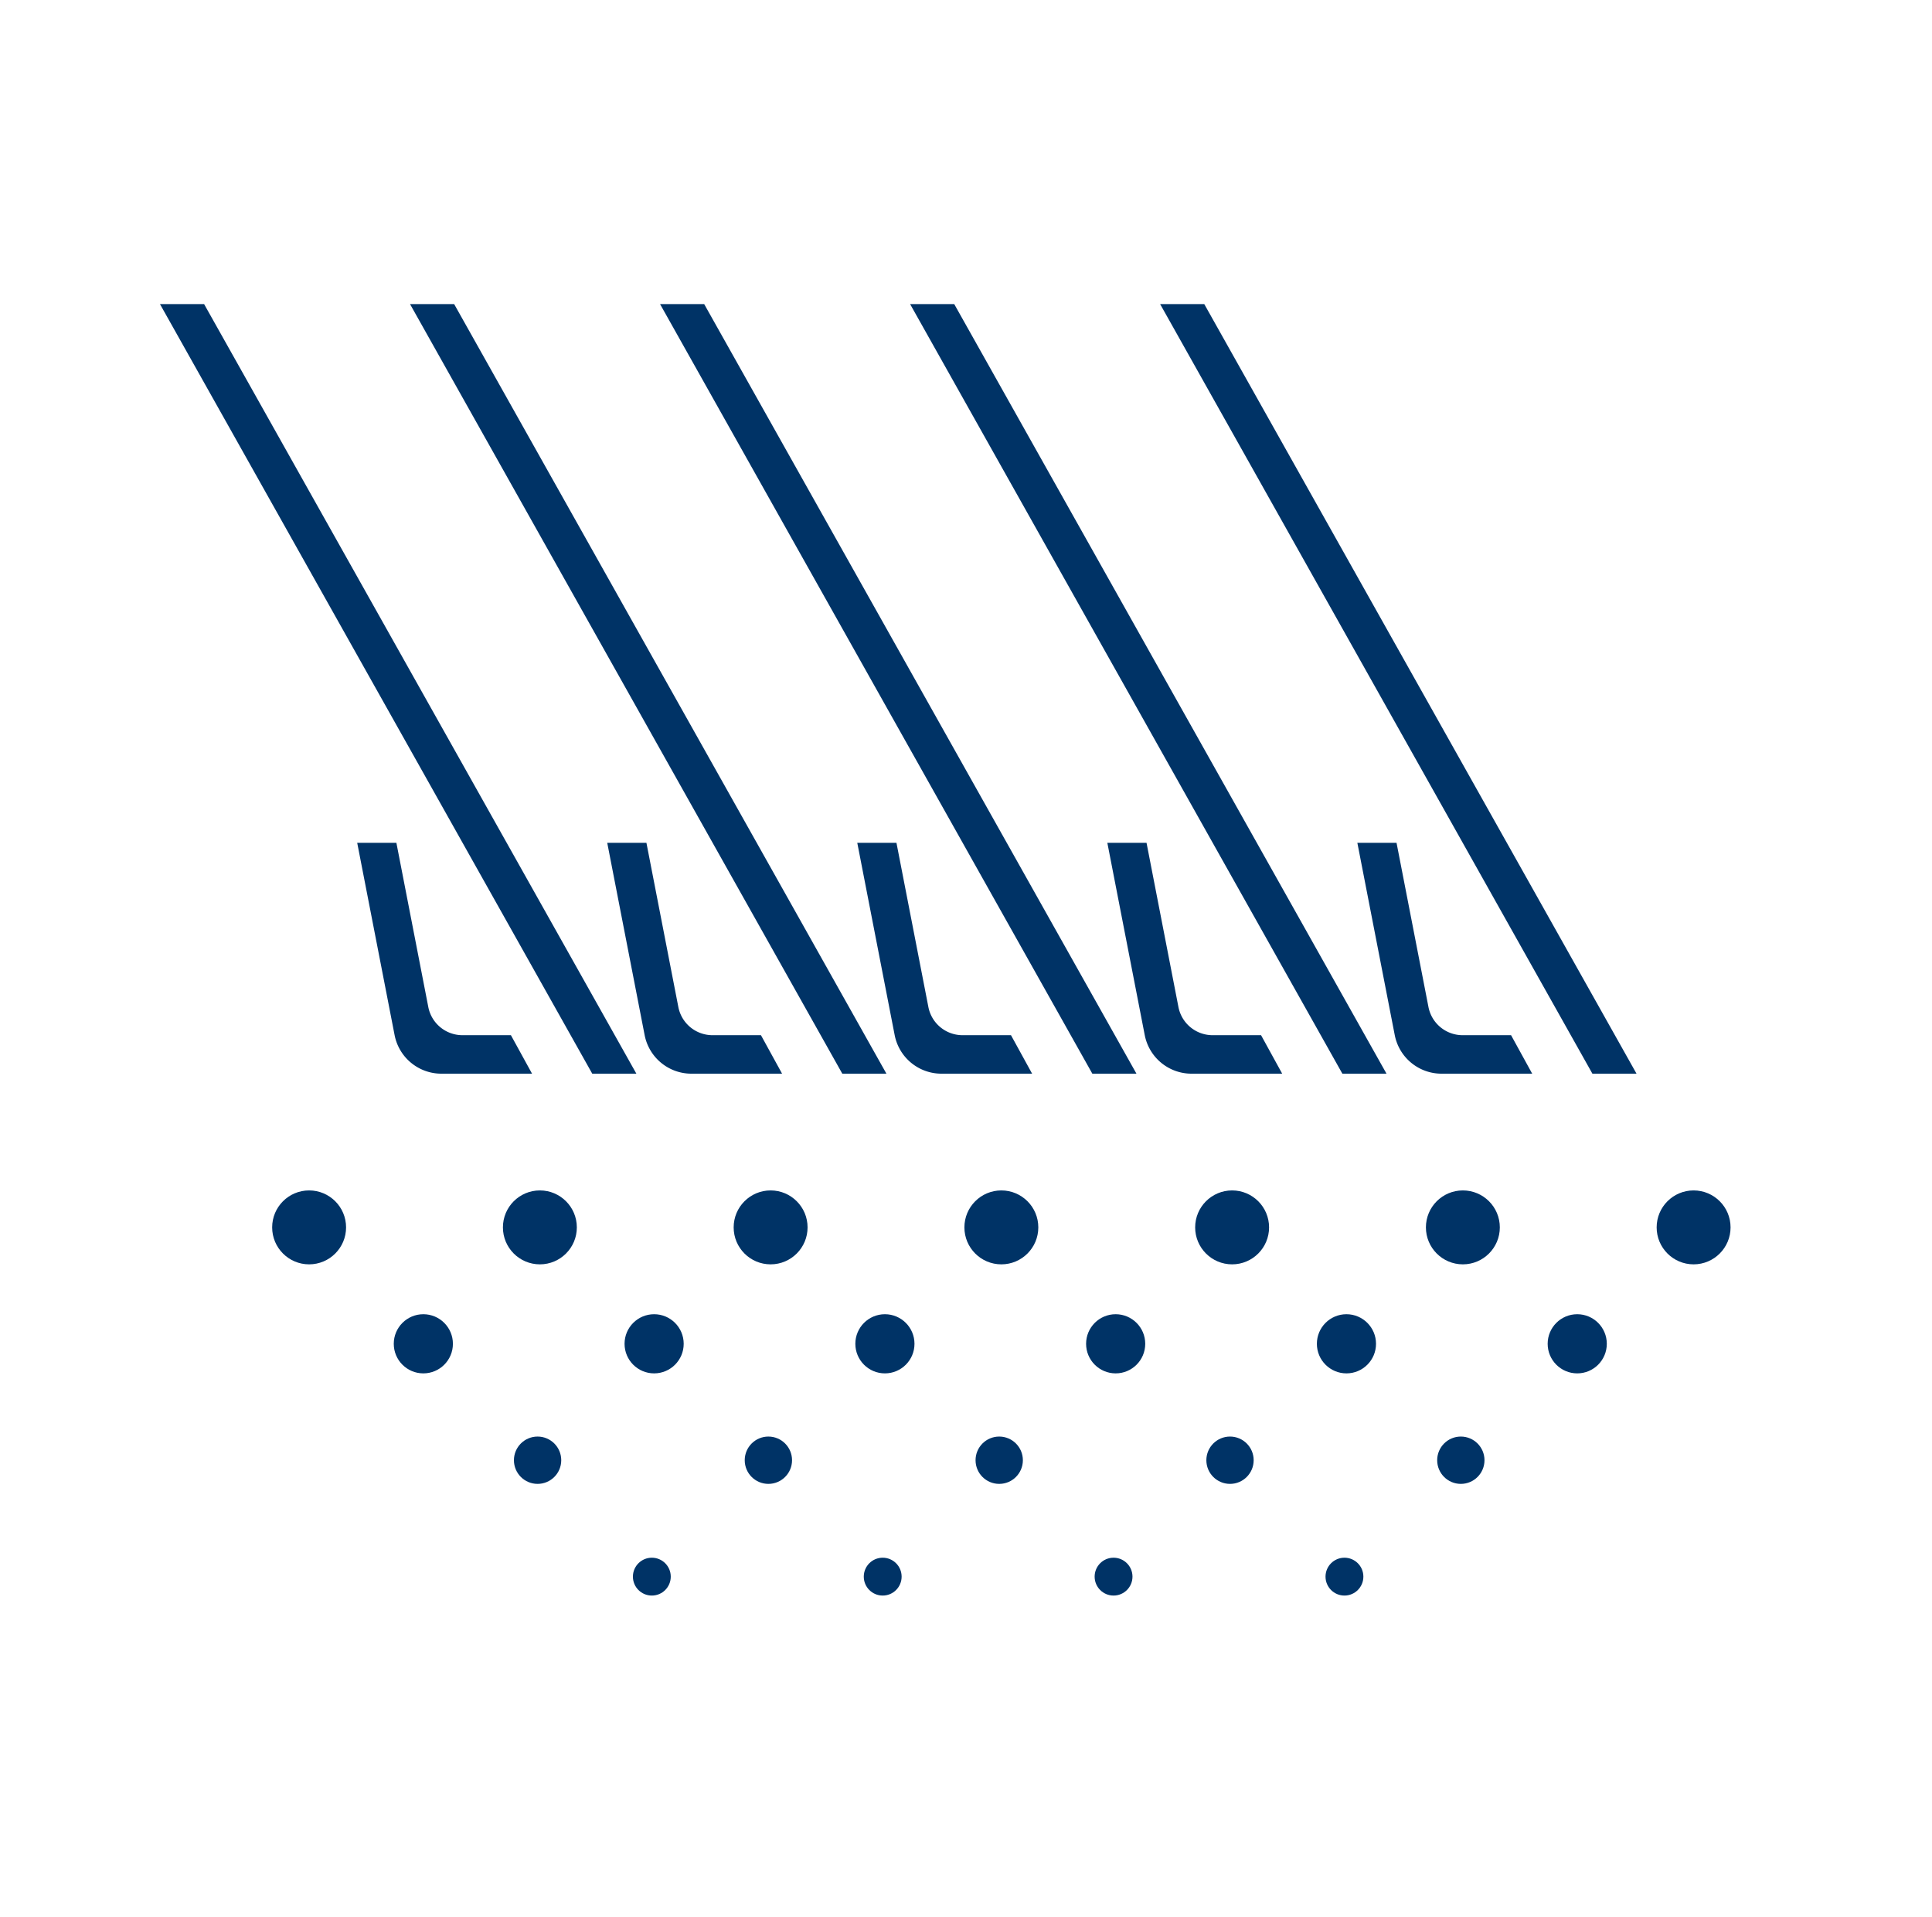 <svg xmlns="http://www.w3.org/2000/svg" width="165.302" height="164" viewBox="0 0 165.302 164">
  <g id="グループ_4266" data-name="グループ 4266" transform="translate(0.078 -0.373)">
    <rect id="長方形_1684" data-name="長方形 1684" width="165.302" height="164" transform="translate(-0.078 0.373)" fill="none"/>
    <g id="グループ_4036" data-name="グループ 4036" transform="translate(13.611 26.387)">
      <g id="グループ_3072" data-name="グループ 3072" transform="translate(9.597 75.814)">
        <circle id="楕円形_401" data-name="楕円形 401" cx="1.619" cy="1.619" r="1.619" transform="translate(70.371 31.418)" fill="#036"/>
        <circle id="楕円形_402" data-name="楕円形 402" cx="2.024" cy="2.024" r="2.024" transform="translate(60.183 21.055)" fill="#036"/>
        <circle id="楕円形_403" data-name="楕円形 403" cx="2.53" cy="2.53" r="2.53" transform="translate(49.897 10.59)" fill="#036"/>
        <circle id="楕円形_404" data-name="楕円形 404" cx="3.162" cy="3.162" r="3.162" transform="translate(39.486 0)" fill="#036"/>
        <circle id="楕円形_405" data-name="楕円形 405" cx="1.619" cy="1.619" r="1.619" transform="translate(90.126 31.418)" fill="#036"/>
        <circle id="楕円形_406" data-name="楕円形 406" cx="2.024" cy="2.024" r="2.024" transform="translate(79.93 21.055)" fill="#036"/>
        <circle id="楕円形_407" data-name="楕円形 407" cx="2.53" cy="2.53" r="2.53" transform="translate(69.64 10.59)" fill="#036"/>
        <circle id="楕円形_408" data-name="楕円形 408" cx="3.162" cy="3.162" r="3.162" transform="translate(59.228 0)" fill="#036"/>
        <circle id="楕円形_409" data-name="楕円形 409" cx="2.024" cy="2.024" r="2.024" transform="translate(99.679 21.055)" fill="#036"/>
        <circle id="楕円形_410" data-name="楕円形 410" cx="2.53" cy="2.53" r="2.53" transform="translate(89.386 10.59)" fill="#036"/>
        <circle id="楕円形_411" data-name="楕円形 411" cx="3.162" cy="3.162" r="3.162" transform="translate(78.972 0)" fill="#036"/>
        <circle id="楕円形_412" data-name="楕円形 412" cx="2.53" cy="2.53" r="2.53" transform="translate(109.132 10.59)" fill="#036"/>
        <circle id="楕円形_413" data-name="楕円形 413" cx="3.162" cy="3.162" r="3.162" transform="translate(98.715 0)" fill="#036"/>
        <circle id="楕円形_414" data-name="楕円形 414" cx="3.162" cy="3.162" r="3.162" transform="translate(118.457 0)" fill="#036"/>
        <circle id="楕円形_401-2" data-name="楕円形 401-2" cx="1.619" cy="1.619" r="1.619" transform="translate(30.866 31.418)" fill="#036"/>
        <circle id="楕円形_402-2" data-name="楕円形 402-2" cx="2.024" cy="2.024" r="2.024" transform="translate(20.686 21.055)" fill="#036"/>
        <circle id="楕円形_403-2" data-name="楕円形 403-2" cx="2.53" cy="2.53" r="2.53" transform="translate(10.405 10.59)" fill="#036"/>
        <circle id="楕円形_404-2" data-name="楕円形 404-2" cx="3.162" cy="3.162" r="3.162" transform="translate(0 0)" fill="#036"/>
        <circle id="楕円形_405-2" data-name="楕円形 405-2" cx="1.619" cy="1.619" r="1.619" transform="translate(50.619 31.418)" fill="#036"/>
        <circle id="楕円形_406-2" data-name="楕円形 406-2" cx="2.024" cy="2.024" r="2.024" transform="translate(40.433 21.055)" fill="#036"/>
        <circle id="楕円形_407-2" data-name="楕円形 407-2" cx="2.53" cy="2.53" r="2.53" transform="translate(30.151 10.59)" fill="#036"/>
        <circle id="楕円形_408-2" data-name="楕円形 408-2" cx="3.162" cy="3.162" r="3.162" transform="translate(19.744 0)" fill="#036"/>
      </g>
      <g id="グループ_4035" data-name="グループ 4035">
        <g id="グループ_4030" data-name="グループ 4030">
          <path id="パス_46194" data-name="パス 46194" d="M1655.16-45.137h-3.775l36.983,65.826h3.775Z" transform="translate(-1651.385 45.137)" fill="#036"/>
          <path id="パス_46195" data-name="パス 46195" d="M1675.772,13.32a2.979,2.979,0,0,1-2.925-2.41l-2.73-14.046h-3.353l3.2,16.448a4.077,4.077,0,0,0,4,3.3h7.76l-1.807-3.291Z" transform="translate(-1649.891 49.216)" fill="#036"/>
        </g>
        <g id="グループ_4031" data-name="グループ 4031" transform="translate(21.394)">
          <path id="パス_46196" data-name="パス 46196" d="M1674.66-45.137h-3.775l36.983,65.826h3.775Z" transform="translate(-1670.885 45.137)" fill="#036"/>
          <path id="パス_46197" data-name="パス 46197" d="M1695.272,13.32a2.979,2.979,0,0,1-2.925-2.41l-2.731-14.046h-3.353l3.2,16.448a4.077,4.077,0,0,0,4,3.3h7.76l-1.807-3.291Z" transform="translate(-1669.391 49.216)" fill="#036"/>
        </g>
        <g id="グループ_4032" data-name="グループ 4032" transform="translate(42.787)">
          <path id="パス_46198" data-name="パス 46198" d="M1694.16-45.137h-3.775l36.983,65.826h3.775Z" transform="translate(-1690.385 45.137)" fill="#036"/>
          <path id="パス_46199" data-name="パス 46199" d="M1714.773,13.32a2.979,2.979,0,0,1-2.925-2.41l-2.731-14.046h-3.353l3.2,16.448a4.077,4.077,0,0,0,4,3.3h7.76l-1.807-3.291Z" transform="translate(-1688.892 49.216)" fill="#036"/>
        </g>
        <g id="グループ_4033" data-name="グループ 4033" transform="translate(64.181)">
          <path id="パス_46200" data-name="パス 46200" d="M1713.66-45.137h-3.775l36.982,65.826h3.776Z" transform="translate(-1709.885 45.137)" fill="#036"/>
          <path id="パス_46201" data-name="パス 46201" d="M1734.273,13.32a2.979,2.979,0,0,1-2.925-2.41l-2.73-14.046h-3.353l3.2,16.448a4.077,4.077,0,0,0,4,3.3h7.76l-1.807-3.291Z" transform="translate(-1708.391 49.216)" fill="#036"/>
        </g>
        <g id="グループ_4034" data-name="グループ 4034" transform="translate(85.574)">
          <path id="パス_46202" data-name="パス 46202" d="M1733.16-45.137h-3.776l36.983,65.826h3.775Z" transform="translate(-1729.385 45.137)" fill="#036"/>
          <path id="パス_46203" data-name="パス 46203" d="M1753.772,13.32a2.979,2.979,0,0,1-2.925-2.41l-2.731-14.046h-3.353l3.2,16.448a4.077,4.077,0,0,0,4,3.3h7.76l-1.807-3.291Z" transform="translate(-1727.891 49.216)" fill="#036"/>
        </g>
      </g>
    </g>
  </g>
</svg>